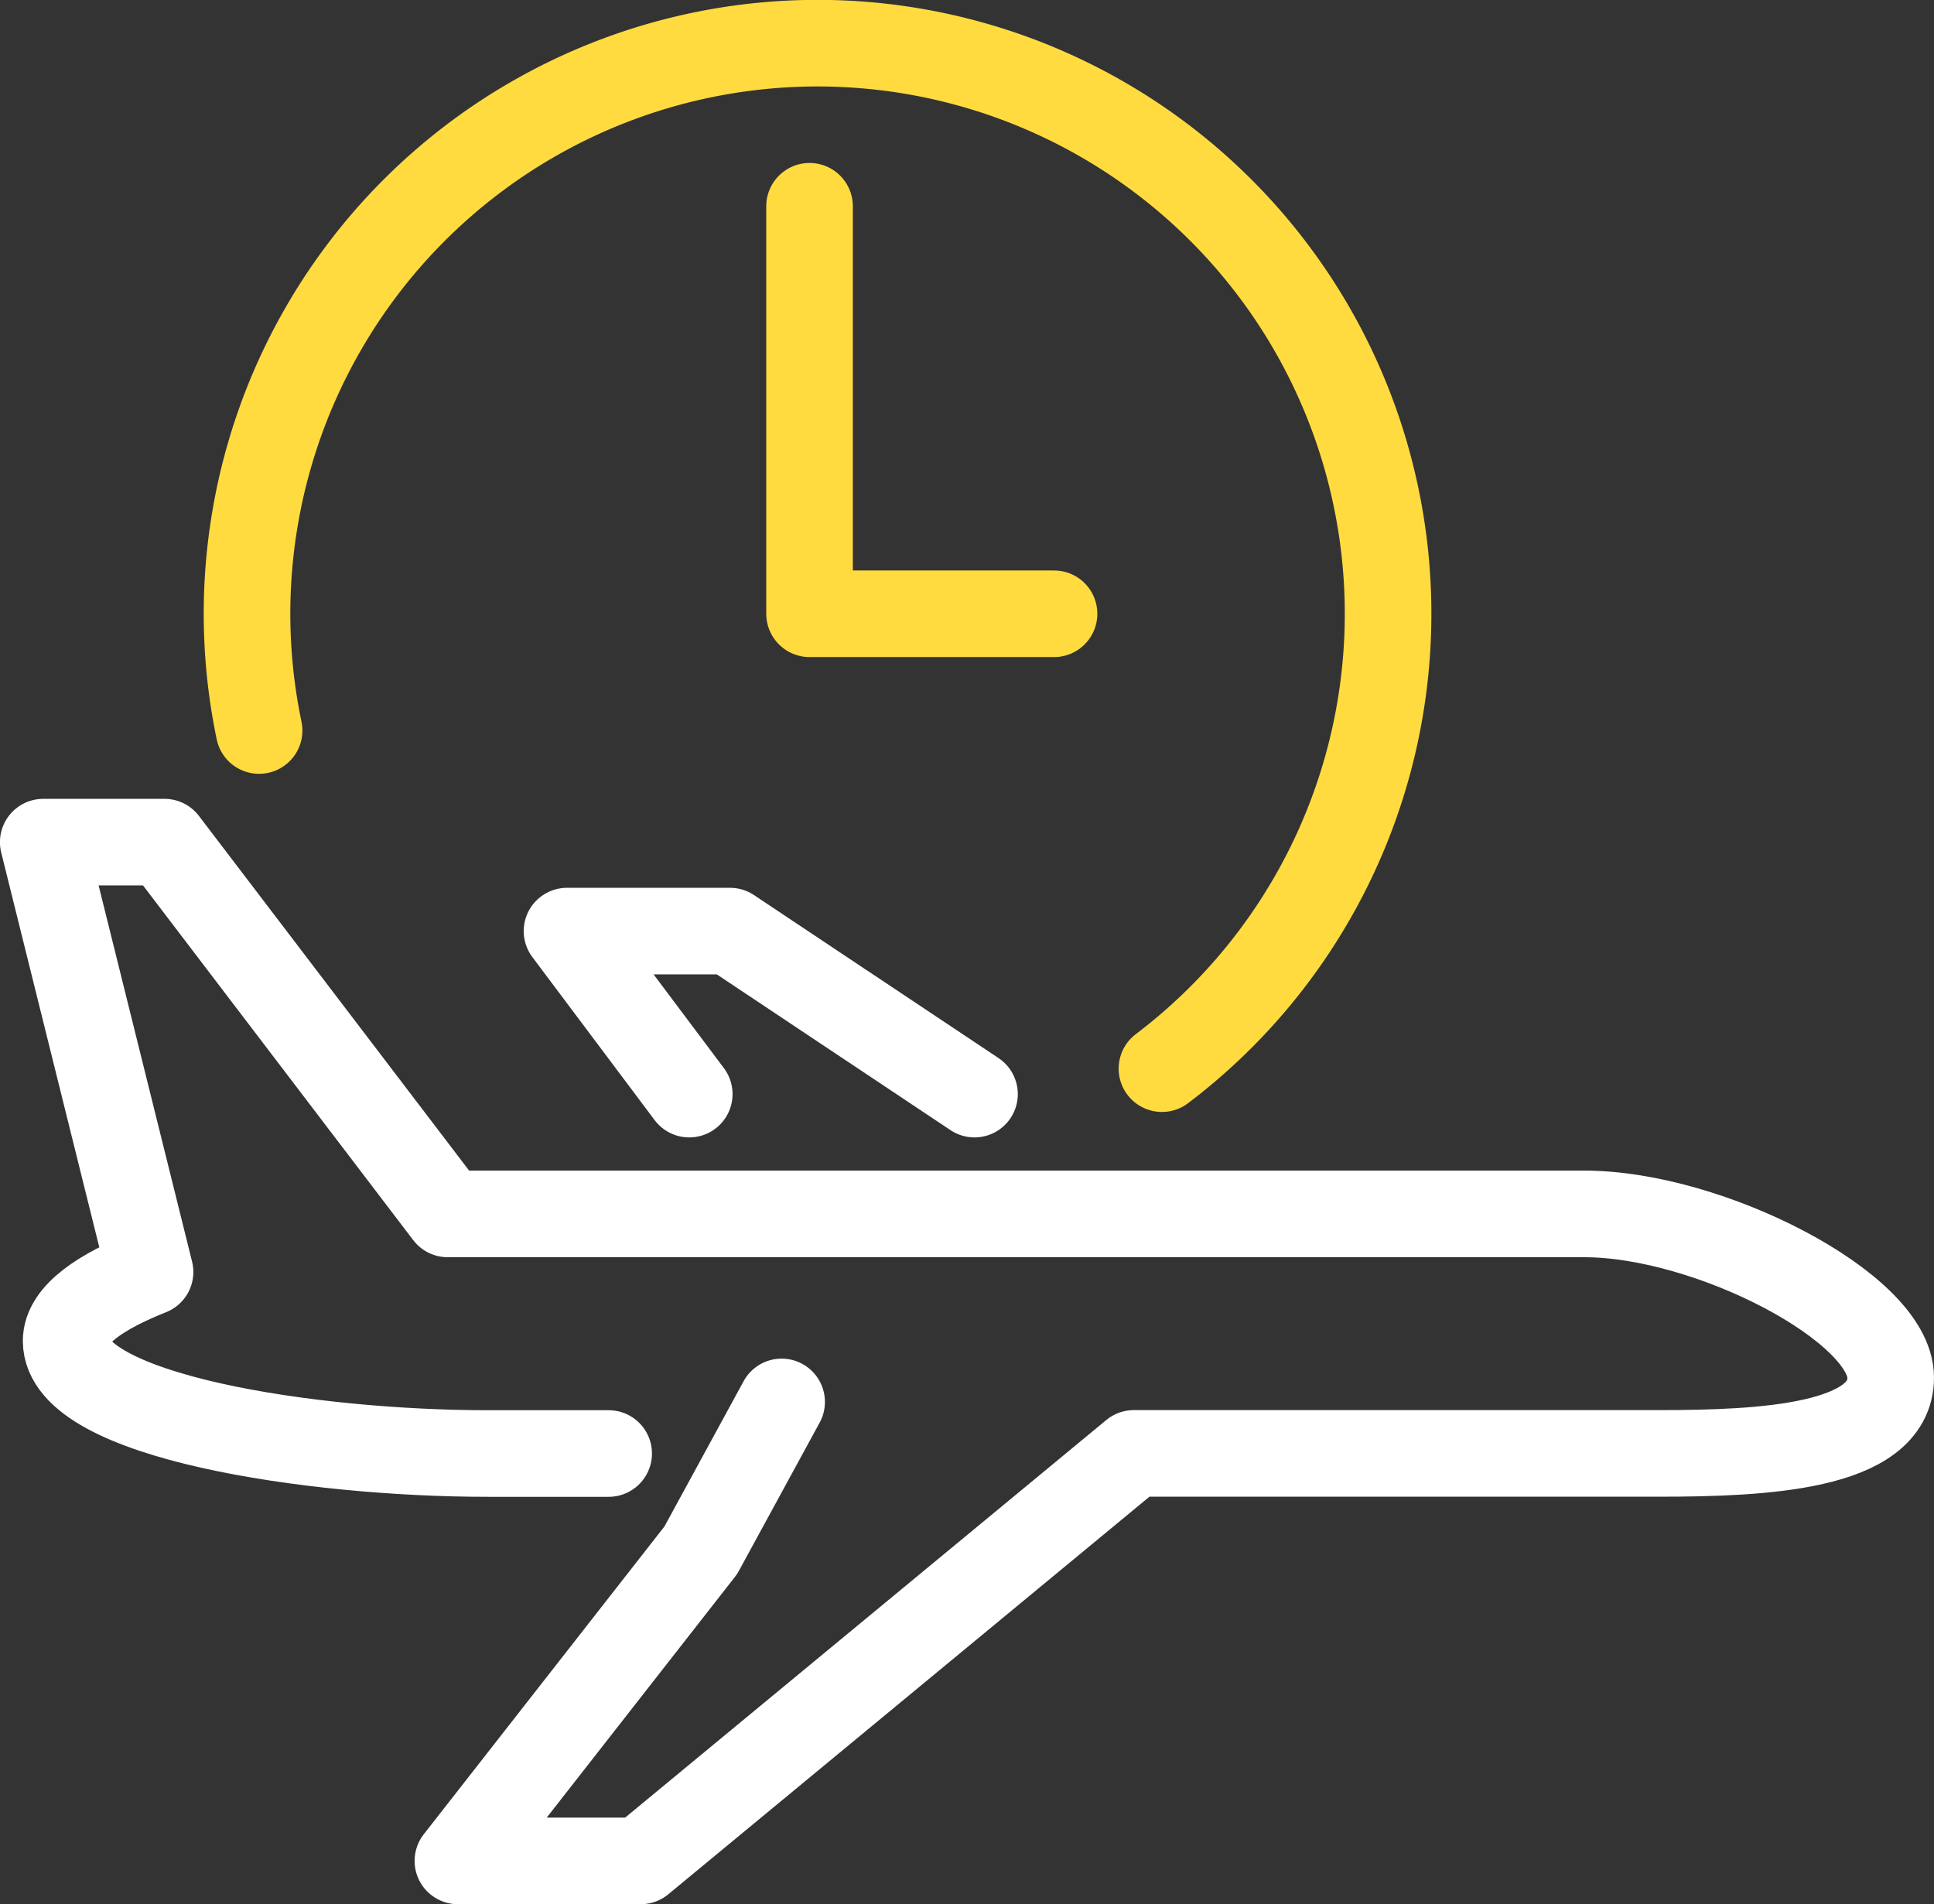 <svg xmlns="http://www.w3.org/2000/svg" width="67" height="65.962" viewBox="0 0 67 65.962">
  <rect x="0" y="0" width="67" height="65.962" fill="#333333" stroke="none"/>
  <defs>
    <style>
      .cls-1, .cls-2 {
        fill: none;
        stroke-linecap: round;
        stroke-linejoin: round;
        stroke-width: 3px;
      }

      .cls-1 {
        stroke: #fff;
      }

      .cls-2 {
        stroke: #ffdb40;
      }
    </style>
  </defs>
  <g id="opozniony-samolot-icon" transform="translate(-16995.969 -8742.251)">
    <path id="Path_4394" data-name="Path 4394" class="cls-1" d="M266.561,200.391l-2.8,5.138-8.415,10.761h6.333l17.085-14.116H296.95c3.588,0,8.033-.207,8.033-2.626s-6.288-5.67-10.611-5.67l-39.38,0L245.181,181h-4.2l3.7,14.89c-1.686.669-2.907,1.478-2.907,2.388,0,2.61,8.486,3.9,14.595,3.9h4.2" transform="translate(16756.486 8590.423)"/>
    <path id="Path_4395" data-name="Path 4395" class="cls-1" d="M268.1,188.646,259.629,183h-5.646l4.235,5.646" transform="translate(16761.629 8591.505)"/>
    <path id="Path_4396" data-name="Path 4396" class="cls-2" d="M246.4,184.805a19.765,19.765,0,1,1,31.278,11.713" transform="translate(16758.545 8582.751)"/>
    <path id="Path_4397" data-name="Path 4397" class="cls-2" d="M259.983,165v14.116h8.47" transform="translate(16764.031 8584.396)"/>
  </g>
</svg>
